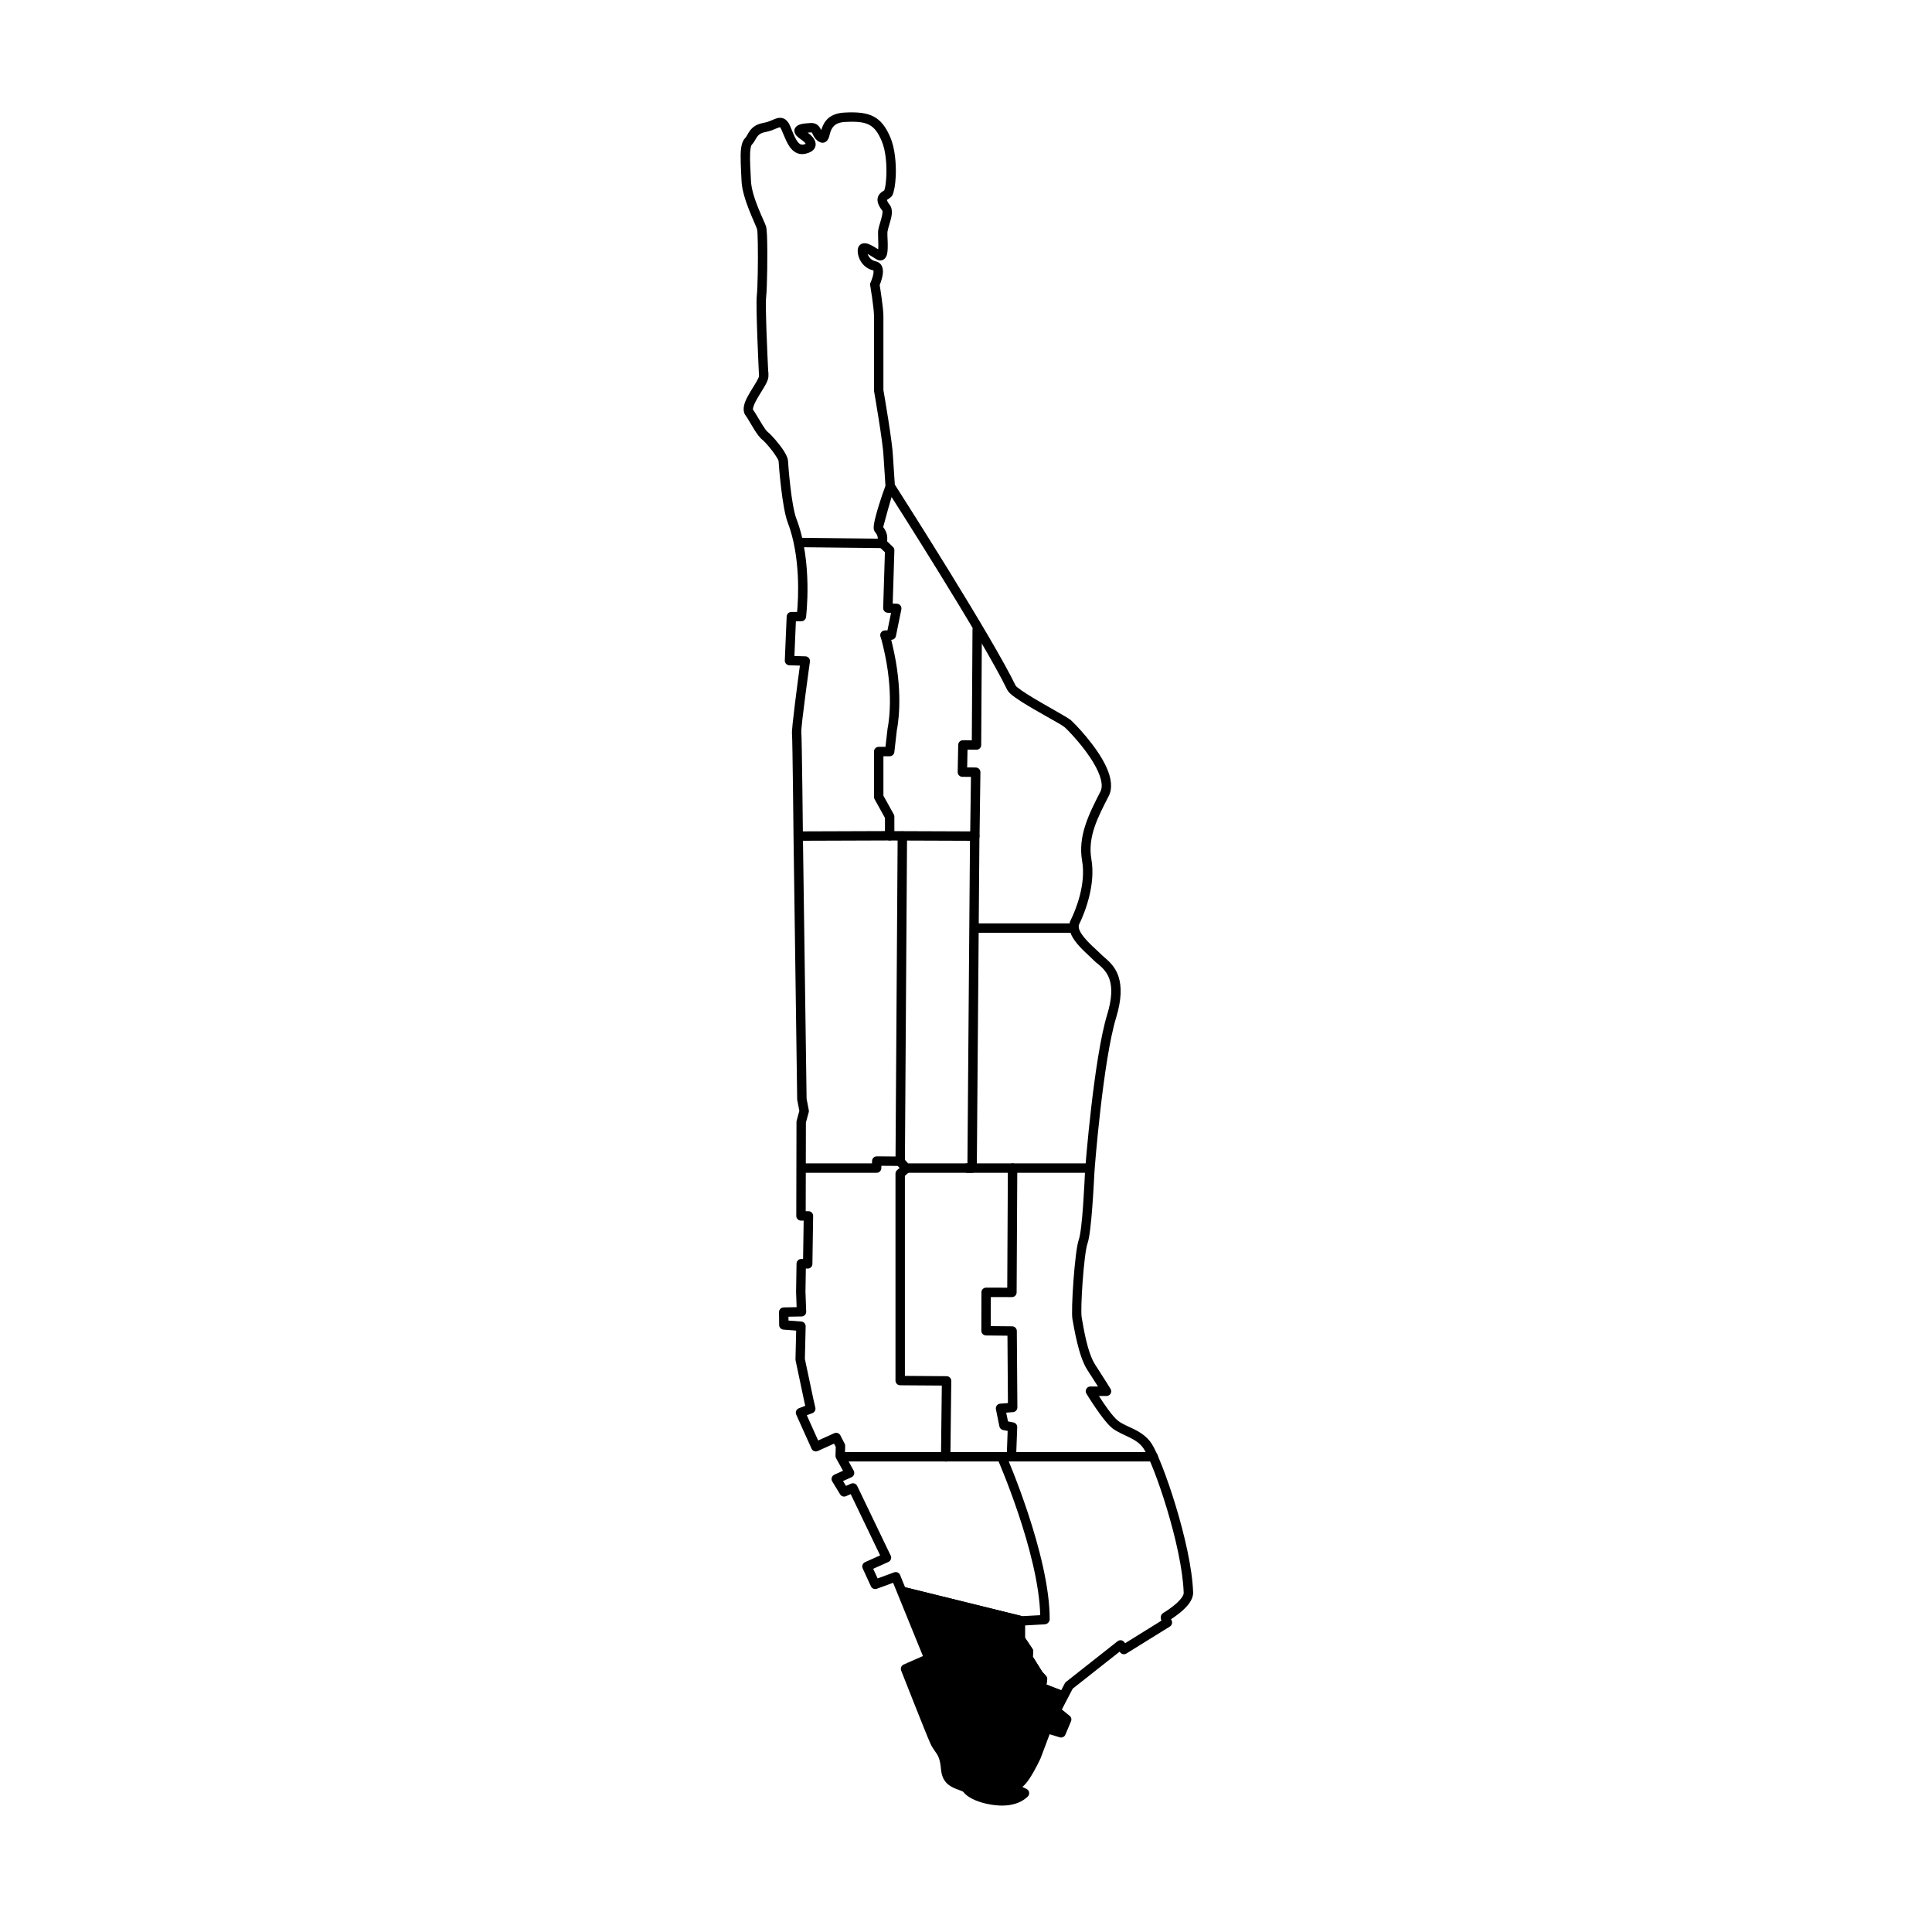 <?xml version="1.0" encoding="UTF-8"?>
<!-- Uploaded to: ICON Repo, www.iconrepo.com, Generator: ICON Repo Mixer Tools -->
<svg fill="#000000" width="800px" height="800px" version="1.1" viewBox="144 144 512 512" xmlns="http://www.w3.org/2000/svg">
 <g fill-rule="evenodd">
  <path d="m389.95 583.32-7.008-16.34c-0.668-0.168-0.074-2.586 0.594-2.426l31.141 7.695c0.555 0.137 0.945 0.637 0.945 1.207l0.004 4.547 1.953 2.902c0.156 0.23 0.23 0.508 0.211 0.781l-0.094 1.336 2.539 4.07 0.961 1.035c0.258 0.281 0.371 0.672 0.312 1.047l-0.195 1.254 4.738 1.824c0.637 0.25 0.961 0.973 0.715 1.613-0.25 0.645-1.547 3.93-2.188 3.68l2.582 1.949-2.016 3.684-3.223-0.973-3.758 8.75-4.012 5.578s0.359 2.777 0.449 2.199l-2.164 2.223-3.562-0.035-5.586-0.891-6.703-3.688-2.754-6.383-3.898-8.871-6.031-14.863z"/>
  <path d="m361.63 178.48c0.055-0.184 0.121-0.367 0.18-0.531 0.652-1.793 1.98-3.887 5.941-4.113 3.512-0.199 5.922 0.082 7.75 1.039 1.902 0.992 3.25 2.707 4.457 5.543 1.207 2.828 1.566 6.957 1.426 10.246-0.102 2.309-0.465 4.207-0.883 5.055-0.148 0.301-0.449 0.609-0.883 0.879-0.16 0.094-0.488 0.328-0.574 0.391 0.012 0.039 0.023 0.117 0.047 0.18 0.109 0.305 0.332 0.664 0.688 1.113 0.453 0.57 0.648 1.41 0.559 2.402-0.129 1.48-0.93 3.438-1.129 4.609-0.086 0.523-0.016 1.535 0.027 2.594 0.043 1.281 0.047 2.609-0.152 3.438-0.219 0.922-0.738 1.43-1.27 1.609-0.426 0.141-0.969 0.152-1.609-0.25-0.738-0.457-1.555-1-2.273-1.387 0.273 0.859 0.969 1.699 2.082 1.938 1.262 0.27 1.855 1.168 1.965 2.379 0.117 1.328-0.539 3.156-0.855 3.93 0.223 1.363 0.973 6.172 0.988 8.098 0.016 2.109 0 18.25 0 19.723 0.227 1.293 2.387 13.852 2.519 17.379l0.504 7.672c2.254 3.527 25.871 40.531 32.043 53.32 0.062 0.125 0.246 0.254 0.469 0.441 0.582 0.484 1.434 1.07 2.438 1.707 4.148 2.644 10.68 6.098 11.633 6.902 0.977 0.824 7.062 7.023 9.582 12.715 1.215 2.75 1.57 5.402 0.539 7.426-2.82 5.527-5.664 10.758-4.606 16.82 1.156 6.617-1.641 13.945-3.246 17.199-0.172 0.348-0.156 0.723-0.055 1.109 0.148 0.559 0.473 1.133 0.875 1.703 1.441 2.043 3.875 3.996 4.945 5.098 1.188 1.227 3.695 2.66 4.754 6.227 0.695 2.352 0.777 5.672-0.703 10.543-3.438 11.266-5.672 39.219-5.781 41.27-0.109 2.106-0.758 15.688-1.801 18.559-0.988 2.727-1.965 17.566-1.562 19.66 0.402 2.09 1.383 9.184 3.598 12.57 2.305 3.531 4.043 6.375 4.043 6.375 0.242 0.383 0.246 0.867 0.027 1.262-0.227 0.395-0.645 0.637-1.098 0.633l-2-0.008c1.344 2.117 3.57 5.402 5.082 6.582 1.141 0.895 2.68 1.453 4.18 2.199 1.77 0.883 3.492 1.996 4.715 3.863 2.812 4.289 10.555 26.598 10.984 39.43 0.035 1.113-0.539 2.332-1.488 3.449-1.301 1.539-3.277 2.93-4.367 3.637l0.176 0.371c0.25 0.57 0.047 1.238-0.48 1.566l-11.523 7.152c-0.555 0.348-1.273 0.207-1.66-0.312l-0.137-0.18-12.434 9.809-2.875 5.512 2.059 1.676c0.438 0.348 0.582 0.938 0.367 1.449l-1.488 3.547c-0.25 0.594-0.906 0.898-1.52 0.711l-2.656-0.824-2.375 6.316s-1.387 3.082-2.938 5.402c-0.621 0.93-1.289 1.742-1.906 2.258l1.129 0.543c0.355 0.184 0.598 0.535 0.652 0.93 0.062 0.398-0.078 0.797-0.367 1.078-2.863 2.738-7.43 2.887-12.094 1.605 0 0-0.008-0.008-0.031-0.012-0.211-0.059-1.324-0.375-2.449-0.934-0.941-0.457-1.871-1.086-2.441-1.828-0.113-0.152-0.309-0.227-0.512-0.32-0.406-0.176-0.871-0.328-1.348-0.508-1.855-0.719-3.832-1.82-4.121-5.324-0.238-2.898-0.898-3.742-1.633-4.773-0.398-0.559-0.805-1.16-1.199-2.035-1.172-2.609-7.715-19.27-7.715-19.27-0.242-0.621 0.047-1.328 0.66-1.594l5.109-2.246-7.902-19.418-4.32 1.586c-0.613 0.223-1.293-0.062-1.566-0.656l-2.176-4.742c-0.137-0.305-0.148-0.648-0.035-0.957 0.121-0.309 0.355-0.566 0.66-0.699l4-1.797-7.801-16.23-1.238 0.543c-0.566 0.254-1.242 0.047-1.566-0.488l-2.086-3.422c-0.188-0.305-0.234-0.672-0.129-1.016 0.105-0.34 0.355-0.621 0.68-0.77l2.301-1.039-1.836-3.336c-0.109-0.195-0.168-0.418-0.156-0.637l0.07-2.34-0.453-0.875-4.316 1.957c-0.305 0.133-0.648 0.145-0.957 0.027s-0.559-0.352-0.695-0.656l-4.055-9.023c-0.141-0.309-0.145-0.668-0.016-0.984 0.133-0.32 0.387-0.566 0.703-0.688l1.707-0.66-0.203-0.875-2.363-11.16c-0.023-0.094-0.031-0.188-0.027-0.285l0.184-7.609-3.356-0.258c-0.648-0.043-1.148-0.582-1.152-1.227l-0.035-3.402c-0.004-0.688 0.539-1.246 1.223-1.262l3.441-0.062-0.145-4.043 0.121-7.5c0.004-0.336 0.145-0.652 0.383-0.883 0.246-0.234 0.57-0.355 0.902-0.344l0.449 0.012 0.156-10.176h-0.703c-0.332 0-0.648-0.129-0.883-0.363s-0.371-0.555-0.371-0.883l0.055-24.922c0-0.109 0.016-0.219 0.047-0.324l0.711-2.602-0.547-2.824c-0.016-0.074-0.027-0.148-0.027-0.223l-0.965-69.297s-0.262-26.219-0.414-27.695c-0.133-1.246 1.531-13.742 2.098-17.953l-2.789-0.086c-0.332-0.008-0.652-0.152-0.875-0.395-0.23-0.242-0.352-0.57-0.336-0.902l0.496-11.637c0.027-0.664 0.566-1.188 1.23-1.191l1.535-0.02c0.32-3.461 0.992-14.625-2.504-23.75-1.457-3.801-2.32-14.691-2.398-16.176-0.016-0.305-0.312-0.754-0.66-1.301-1.066-1.688-2.91-3.844-3.715-4.449-0.562-0.438-1.328-1.453-2.055-2.609-0.918-1.457-1.82-3.144-2.254-3.676-0.738-0.906-0.758-2.305-0.105-3.898 0.637-1.555 1.875-3.383 2.773-4.894 0.258-0.438 0.488-0.848 0.648-1.211 0.09-0.195 0.168-0.355 0.18-0.484-0.051-1-0.914-18.609-0.59-21.375 0.23-1.945 0.355-9.242 0.266-13.93-0.035-1.863-0.082-3.277-0.199-3.672-0.453-1.473-3.918-8.141-4.109-12.762-0.141-3.231-0.391-6.539-0.125-8.664 0.152-1.227 0.523-2.133 1.012-2.641 0.41-0.43 0.645-0.977 0.969-1.492 0.703-1.125 1.645-2.207 4.008-2.625 1.496-0.27 2.551-0.922 3.383-1.176 0.785-0.234 1.461-0.215 2.074 0.102 0.52 0.27 1.059 0.793 1.52 1.844 0.57 1.301 1.086 2.828 1.809 3.938 0.449 0.691 0.965 1.234 1.801 1.039 0.195-0.043 0.414-0.133 0.57-0.199-0.121-0.16-0.305-0.391-0.465-0.535-0.191-0.164-0.395-0.324-0.605-0.473-0.551-0.379-1.039-0.754-1.344-1.078-0.246-0.262-0.402-0.523-0.492-0.758-0.234-0.648-0.137-1.246 0.445-1.77 0.219-0.199 0.586-0.418 1.168-0.574 0.527-0.141 1.32-0.25 2.469-0.309 1.348-0.07 1.996 0.434 2.473 1.102 0.168 0.23 0.301 0.5 0.445 0.777zm16.707 15.969c0.293-0.742 0.477-2.188 0.551-3.891 0.125-2.938-0.145-6.637-1.219-9.16-0.93-2.168-1.867-3.555-3.32-4.312-1.52-0.793-3.539-0.926-6.453-0.758-1.398 0.078-2.301 0.473-2.879 1.039-0.941 0.93-1.082 2.203-1.312 2.918-0.289 0.898-0.797 1.355-1.297 1.492-0.387 0.105-0.922 0.105-1.574-0.352-0.59-0.414-0.949-0.914-1.227-1.418-0.098-0.18-0.18-0.355-0.266-0.523-0.07-0.141-0.109-0.289-0.227-0.375-0.059-0.051-0.148-0.023-0.277-0.02-0.301 0.02-0.562 0.035-0.805 0.055 0.645 0.469 1.234 1.02 1.602 1.562 0.398 0.586 0.57 1.199 0.512 1.754-0.09 0.828-0.684 1.812-2.609 2.266-1.652 0.383-2.891-0.195-3.879-1.328-1.086-1.242-1.812-3.32-2.586-5.078-0.09-0.203-0.176-0.367-0.27-0.504-0.027-0.027-0.062-0.074-0.086-0.098-0.105 0.023-0.445 0.113-0.672 0.203-0.84 0.34-1.879 0.844-3.231 1.082-1.641 0.289-2.117 1.125-2.57 1.902-0.312 0.531-0.621 1.047-1.039 1.484-0.113 0.121-0.16 0.32-0.219 0.555-0.105 0.43-0.16 0.949-0.191 1.543-0.109 2.004 0.102 4.719 0.215 7.383 0.184 4.398 3.566 10.723 4 12.125 0.102 0.328 0.199 1.227 0.254 2.481 0.188 4.434 0.043 13.875-0.223 16.156-0.281 2.34 0.332 15.598 0.539 19.754 0.039 0.117 0.059 0.27 0.059 0.438v0.012l0.004 0.855c0 0.02 0 0.039-0.004 0.062-0.016 0.48-0.211 1.129-0.59 1.875-0.652 1.285-1.867 3.012-2.719 4.617-0.344 0.645-0.621 1.262-0.734 1.812-0.051 0.223-0.125 0.422-0.008 0.562 0.465 0.574 1.449 2.363 2.43 3.926 0.539 0.848 1.047 1.637 1.461 1.957 0.926 0.703 3.078 3.152 4.312 5.098 0.637 1.012 1.012 1.938 1.039 2.504 0.078 1.41 0.852 11.797 2.238 15.414 4.398 11.477 2.539 26.031 2.539 26.031-0.082 0.617-0.605 1.082-1.223 1.086l-1.469 0.023-0.387 9.191 2.91 0.086c0.352 0.008 0.684 0.168 0.914 0.441 0.23 0.27 0.336 0.625 0.285 0.973 0 0-2.43 17.277-2.273 18.734 0.152 1.484 0.422 27.926 0.422 27.922l0.969 69.184 0.582 3c0.039 0.188 0.031 0.379-0.02 0.57l-0.746 2.723-0.051 23.496h0.719c0.332-0.008 0.652 0.129 0.887 0.367 0.238 0.238 0.371 0.559 0.363 0.895l-0.195 12.719c-0.004 0.336-0.145 0.652-0.383 0.887-0.242 0.23-0.566 0.355-0.902 0.34l-0.453-0.016-0.102 6.141 0.195 5.273c0.012 0.336-0.109 0.66-0.34 0.902-0.23 0.246-0.547 0.387-0.883 0.391l-3.477 0.062 0.012 1.023 3.394 0.254c0.664 0.051 1.168 0.609 1.152 1.273l-0.207 8.648 2.324 10.969 0.449 1.934c0.145 0.602-0.188 1.219-0.766 1.445l-1.492 0.574 3.004 6.684 4.262-1.926c0.602-0.273 1.316-0.023 1.621 0.562l1.141 2.215c0.094 0.184 0.145 0.395 0.137 0.609l-0.066 2.316 2.324 4.219c0.164 0.305 0.199 0.668 0.09 0.996-0.109 0.332-0.355 0.602-0.668 0.746l-2.246 1.012 0.785 1.285 1.34-0.594c0.621-0.27 1.34-0.004 1.629 0.605l8.879 18.469c0.145 0.301 0.164 0.648 0.043 0.969-0.113 0.316-0.348 0.57-0.656 0.711l-4.023 1.805 1.168 2.555 4.371-1.609c0.629-0.234 1.332 0.082 1.586 0.699l8.812 21.664c0.254 0.629-0.035 1.344-0.652 1.613l-5.121 2.25c1.477 3.758 6.242 15.855 7.227 18.039 0.43 0.961 0.898 1.52 1.316 2.121 0.773 1.117 1.465 2.344 1.73 5.508 0.211 2.559 1.957 2.988 3.242 3.461 0.965 0.355 1.762 0.762 2.231 1.379 0.359 0.469 0.973 0.82 1.555 1.109 1.094 0.535 2.156 0.809 2.156 0.809l-0.109-0.035c2.957 0.812 5.891 1.082 8.121 0.066-0.125-0.09-0.238-0.184-0.34-0.285-0.5-0.5-0.723-1.086-0.652-1.688 0.055-0.496 0.32-1.109 1.16-1.66 0.504-0.328 1.035-1.031 1.562-1.828 1.355-2.027 2.574-4.688 2.723-5.012l2.746-7.297c0.227-0.617 0.902-0.945 1.535-0.754l2.699 0.84 0.688-1.645-2.129-1.734c-0.461-0.367-0.594-1.016-0.32-1.539l3.469-6.656c0.078-0.152 0.191-0.293 0.332-0.398l13.656-10.77c0.266-0.207 0.605-0.305 0.941-0.258 0.332 0.043 0.633 0.223 0.836 0.492l0.215 0.289 9.621-5.977c-0.09-0.254-0.16-0.508-0.168-0.703-0.039-0.688 0.285-1.137 0.711-1.379 0.191-0.105 2.207-1.305 3.773-2.816 0.477-0.461 0.914-0.949 1.223-1.453 0.219-0.352 0.379-0.699 0.367-1.039-0.414-12.414-7.856-34.004-10.574-38.148-0.961-1.469-2.348-2.301-3.742-2.996-1.66-0.828-3.34-1.48-4.602-2.469-2.504-1.961-6.867-9.172-6.867-9.172-0.234-0.383-0.238-0.867-0.012-1.258 0.223-0.395 0.641-0.633 1.09-0.629l1.996 0.012c-0.715-1.133-1.699-2.684-2.816-4.394-2.375-3.641-3.523-11.219-3.957-13.465-0.434-2.234 0.613-18.07 1.664-20.98 1-2.762 1.555-15.816 1.656-17.844 0.113-2.078 2.394-30.438 5.883-41.863 1.285-4.211 1.309-7.074 0.699-9.109-0.898-3.027-3.144-4.156-4.152-5.199-1.125-1.164-3.672-3.242-5.191-5.394-1.285-1.82-1.816-3.738-1.02-5.356 1.465-2.965 4.082-9.629 3.031-15.668-1.16-6.602 1.758-12.359 4.836-18.379 0.465-0.91 0.426-2.008 0.137-3.184-0.336-1.391-1.035-2.875-1.898-4.34-2.688-4.574-6.973-8.918-7.75-9.582-0.926-0.789-7.312-4.125-11.363-6.699-1.305-0.84-2.391-1.602-3.023-2.184-0.398-0.375-0.656-0.719-0.789-0.988-6.453-13.367-32.066-53.328-32.066-53.328-0.117-0.176-0.18-0.379-0.195-0.59l-0.523-8.035c-0.137-3.617-2.504-17.18-2.504-17.18-0.016-0.07-0.02-0.145-0.02-0.215 0 0 0.016-17.605 0-19.809-0.016-2.156-1.012-8.07-1.012-8.07-0.035-0.184-0.023-0.379 0.031-0.562 0 0 0.727-1.473 0.852-2.754 0.012-0.176 0.02-0.348 0-0.5-0.008-0.031-0.023-0.074-0.031-0.105-2.856-0.629-4.246-3.371-4.152-5.398 0.031-0.648 0.277-1.062 0.57-1.34 0.328-0.316 0.777-0.496 1.348-0.469 0.375 0.02 0.852 0.148 1.387 0.395 0.633 0.289 1.387 0.754 2.113 1.211 0.027-0.223 0.047-0.465 0.047-0.672 0.008-1.648-0.164-3.664-0.016-4.519 0.164-0.992 0.773-2.547 1.023-3.887 0.055-0.273 0.09-0.543 0.09-0.785 0-0.148 0.027-0.281-0.043-0.371-1.234-1.551-1.375-2.641-1.23-3.359 0.113-0.598 0.438-1.051 0.852-1.41 0.25-0.219 0.699-0.5 0.891-0.613z"/>
  <path d="m376.62 286.75c0.016-0.449-0.121-1.074-0.703-1.738-0.145-0.172-0.305-0.438-0.359-0.816-0.043-0.281-0.031-0.73 0.055-1.301 0.371-2.379 2.113-7.719 2.992-9.992 0.246-0.645 0.969-0.961 1.609-0.711 0.645 0.246 0.961 0.969 0.715 1.613-0.852 2.211-2.617 8.902-2.875 9.875 1.809 2.34 0.863 4.422 0.668 4.828l-0.066 0.117c-0.227 0.391-0.648 0.629-1.094 0.625l-21.613-0.238c-0.691-0.004-1.242-0.574-1.23-1.258 0.004-0.688 0.566-1.246 1.258-1.234z"/>
  <path d="m378.51 290.35-1.512-1.453c-0.492-0.473-0.508-1.266-0.031-1.758 0.473-0.5 1.27-0.516 1.762-0.039l1.906 1.832c0.258 0.246 0.395 0.59 0.383 0.941l-0.438 14.074 1.117 0.043c0.363 0.016 0.707 0.188 0.93 0.477 0.227 0.285 0.312 0.66 0.242 1.02l-1.438 7.07c-0.117 0.578-0.625 0.996-1.215 1h-0.035c0.207 0.805 0.48 1.949 0.809 3.531 2.422 11.664 0.867 19.547 0.688 20.395l-0.664 5.828c-0.07 0.629-0.605 1.109-1.242 1.109l-1.656-0.008v10.449l2.75 4.961c0.098 0.184 0.152 0.391 0.152 0.605v5.062c0 0.688-0.551 1.242-1.238 1.242l-23.809 0.082c-0.688 0.008-1.246-0.551-1.246-1.234-0.008-0.695 0.551-1.25 1.242-1.254l22.559-0.078v-3.496l-2.754-4.965c-0.098-0.188-0.152-0.395-0.152-0.605v-12.016c0-0.328 0.133-0.645 0.367-0.879 0.23-0.234 0.547-0.371 0.879-0.367h1.797l0.562-4.922s1.758-7.684-0.672-19.398c-0.789-3.82-1.25-4.981-1.25-4.981-0.09-0.367-0.008-0.762 0.227-1.066 0.23-0.301 0.59-0.477 0.973-0.484h0.684l0.949-4.644-0.887-0.035c-0.684-0.027-1.223-0.598-1.199-1.285z"/>
  <path d="m401.54 340.18 0.18-29.309c0-0.684 0.566-1.242 1.254-1.238 0.691 0.008 1.242 0.57 1.238 1.254l-0.184 30.559c-0.004 0.684-0.562 1.242-1.25 1.238l-2.375-0.012-0.094 4.703 2.269 0.016c0.336 0.004 0.652 0.137 0.887 0.375 0.23 0.238 0.363 0.555 0.355 0.891l-0.23 16.938c-0.004 0.684-0.562 1.234-1.25 1.227l-22.57-0.082c-0.684 0-1.242-0.562-1.242-1.254 0.004-0.688 0.562-1.242 1.254-1.238l21.332 0.078 0.195-14.445-2.281-0.016c-0.332 0-0.652-0.137-0.879-0.375-0.238-0.242-0.363-0.562-0.355-0.895l0.141-7.203c0.012-0.68 0.57-1.227 1.254-1.223z"/>
  <path d="m402.31 391.2h26.305c0.684 0 1.242-0.562 1.242-1.25 0-0.684-0.559-1.246-1.242-1.246h-26.305c-0.688 0-1.25 0.562-1.25 1.246 0 0.688 0.562 1.25 1.25 1.25z"/>
  <path d="m400.38 452.31 0.684-86.746c0.008-0.688 0.57-1.246 1.258-1.238 0.691 0.004 1.242 0.566 1.238 1.258l-0.695 87.988c-0.004 0.68-0.562 1.23-1.246 1.23h-17.516c-0.355 0-0.695-0.148-0.93-0.414l-1.539-1.719c-0.207-0.234-0.316-0.531-0.316-0.844l0.57-86.262c0.004-0.688 0.566-1.246 1.258-1.238 0.684 0.004 1.242 0.566 1.234 1.254l-0.566 85.785 0.848 0.941z"/>
  <path d="m400.3 454.8h32.117c0.688 0 1.246-0.555 1.246-1.242 0-0.691-0.559-1.25-1.246-1.25h-32.117c-0.691 0-1.25 0.559-1.25 1.25 0 0.688 0.559 1.242 1.25 1.242z"/>
  <path d="m375.09 452.31 0.012-0.641c0.012-0.684 0.574-1.23 1.258-1.227l5.785 0.043c0.684 0.004 1.242 0.57 1.234 1.258-0.004 0.688-0.57 1.242-1.258 1.238l-4.547-0.035-0.012 0.633c-0.012 0.684-0.562 1.223-1.242 1.223h-19.719c-0.688 0-1.246-0.555-1.246-1.242 0-0.691 0.559-1.25 1.246-1.25z"/>
  <path d="m393.59 511.19-11.039-0.078c-0.684-0.004-1.238-0.562-1.238-1.25v-54.828c0-0.367 0.16-0.711 0.434-0.949l1.695-1.465 1.629 1.887-1.262 1.094v53.023l11.051 0.078c0.336 0.008 0.652 0.141 0.883 0.375 0.234 0.238 0.359 0.559 0.355 0.891l-0.23 20.109c-0.012 0.684-0.574 1.238-1.266 1.23-0.688-0.008-1.242-0.578-1.23-1.262z"/>
  <path d="m410.93 485.25 0.168-31.695c0.008-0.688 0.57-1.242 1.254-1.238 0.691 0.008 1.25 0.566 1.242 1.254l-0.176 32.938c-0.004 0.688-0.562 1.238-1.25 1.238l-5.594-0.016-0.016 7.703 5.68 0.055c0.68 0.008 1.227 0.559 1.23 1.238l0.148 20.25c0 0.656-0.504 1.207-1.156 1.254l-1.805 0.133 0.473 2.324 1.43 0.273c0.609 0.121 1.043 0.656 1.016 1.273l-0.297 7.875c-0.023 0.668-0.574 1.199-1.242 1.199h-17.414c-0.691 0-1.25-0.562-1.25-1.246 0-0.688 0.559-1.25 1.25-1.25h16.211l0.207-5.606-1.203-0.227c-0.5-0.094-0.887-0.48-0.992-0.98l-0.914-4.523c-0.07-0.348 0.012-0.715 0.23-1 0.215-0.285 0.543-0.465 0.898-0.488l2.051-0.156-0.125-17.859-5.691-0.059c-0.684-0.012-1.23-0.566-1.23-1.254l0.023-10.184c0-0.332 0.129-0.648 0.367-0.879 0.234-0.234 0.551-0.363 0.887-0.363z"/>
  <path d="m394.86 528.81h-27.582c-0.691 0-1.246 0.562-1.246 1.25 0 0.684 0.555 1.246 1.246 1.246h27.582c0.684 0 1.242-0.562 1.242-1.246 0-0.688-0.559-1.25-1.242-1.25z"/>
  <path d="m412.37 531.3h37.25c0.691 0 1.25-0.562 1.25-1.246 0-0.688-0.559-1.25-1.25-1.25h-37.25c-0.688 0-1.246 0.562-1.246 1.25 0 0.684 0.559 1.246 1.246 1.246z"/>
  <path d="m413.14 574.43-30.191-7.453c-0.668-0.168-1.078-0.844-0.914-1.508 0.164-0.672 0.84-1.078 1.508-0.918l31.141 7.695c0.555 0.137 0.945 0.637 0.945 1.207l0.004 4.547 1.953 2.902c0.156 0.23 0.23 0.508 0.211 0.781l-0.094 1.336 2.539 4.07 0.961 1.035c0.258 0.281 0.371 0.672 0.312 1.047l-0.195 1.254 4.738 1.824c0.637 0.25 0.961 0.973 0.715 1.613-0.25 0.645-0.973 0.961-1.613 0.719l-5.68-2.195c-0.555-0.215-0.875-0.781-0.781-1.359l0.262-1.66-0.773-0.855-2.816-4.519c-0.141-0.223-0.203-0.48-0.188-0.742l0.094-1.312-1.926-2.859c-0.137-0.207-0.211-0.449-0.211-0.699z"/>
  <path d="m419.67 572.04c-0.422-16.668-11.352-41.484-11.352-41.484-0.281-0.629 0.004-1.363 0.637-1.641 0.633-0.277 1.363 0.008 1.645 0.637 0 0 11.664 26.629 11.578 43.664 0 0.023-0.16 1.168-1.324 1.25-0.961 0.07-5.746 0.32-5.746 0.32-0.684 0.031-1.277-0.496-1.309-1.184-0.039-0.691 0.492-1.273 1.184-1.309 0 0 2.981-0.156 4.688-0.254z"/>
 </g>
</svg>
